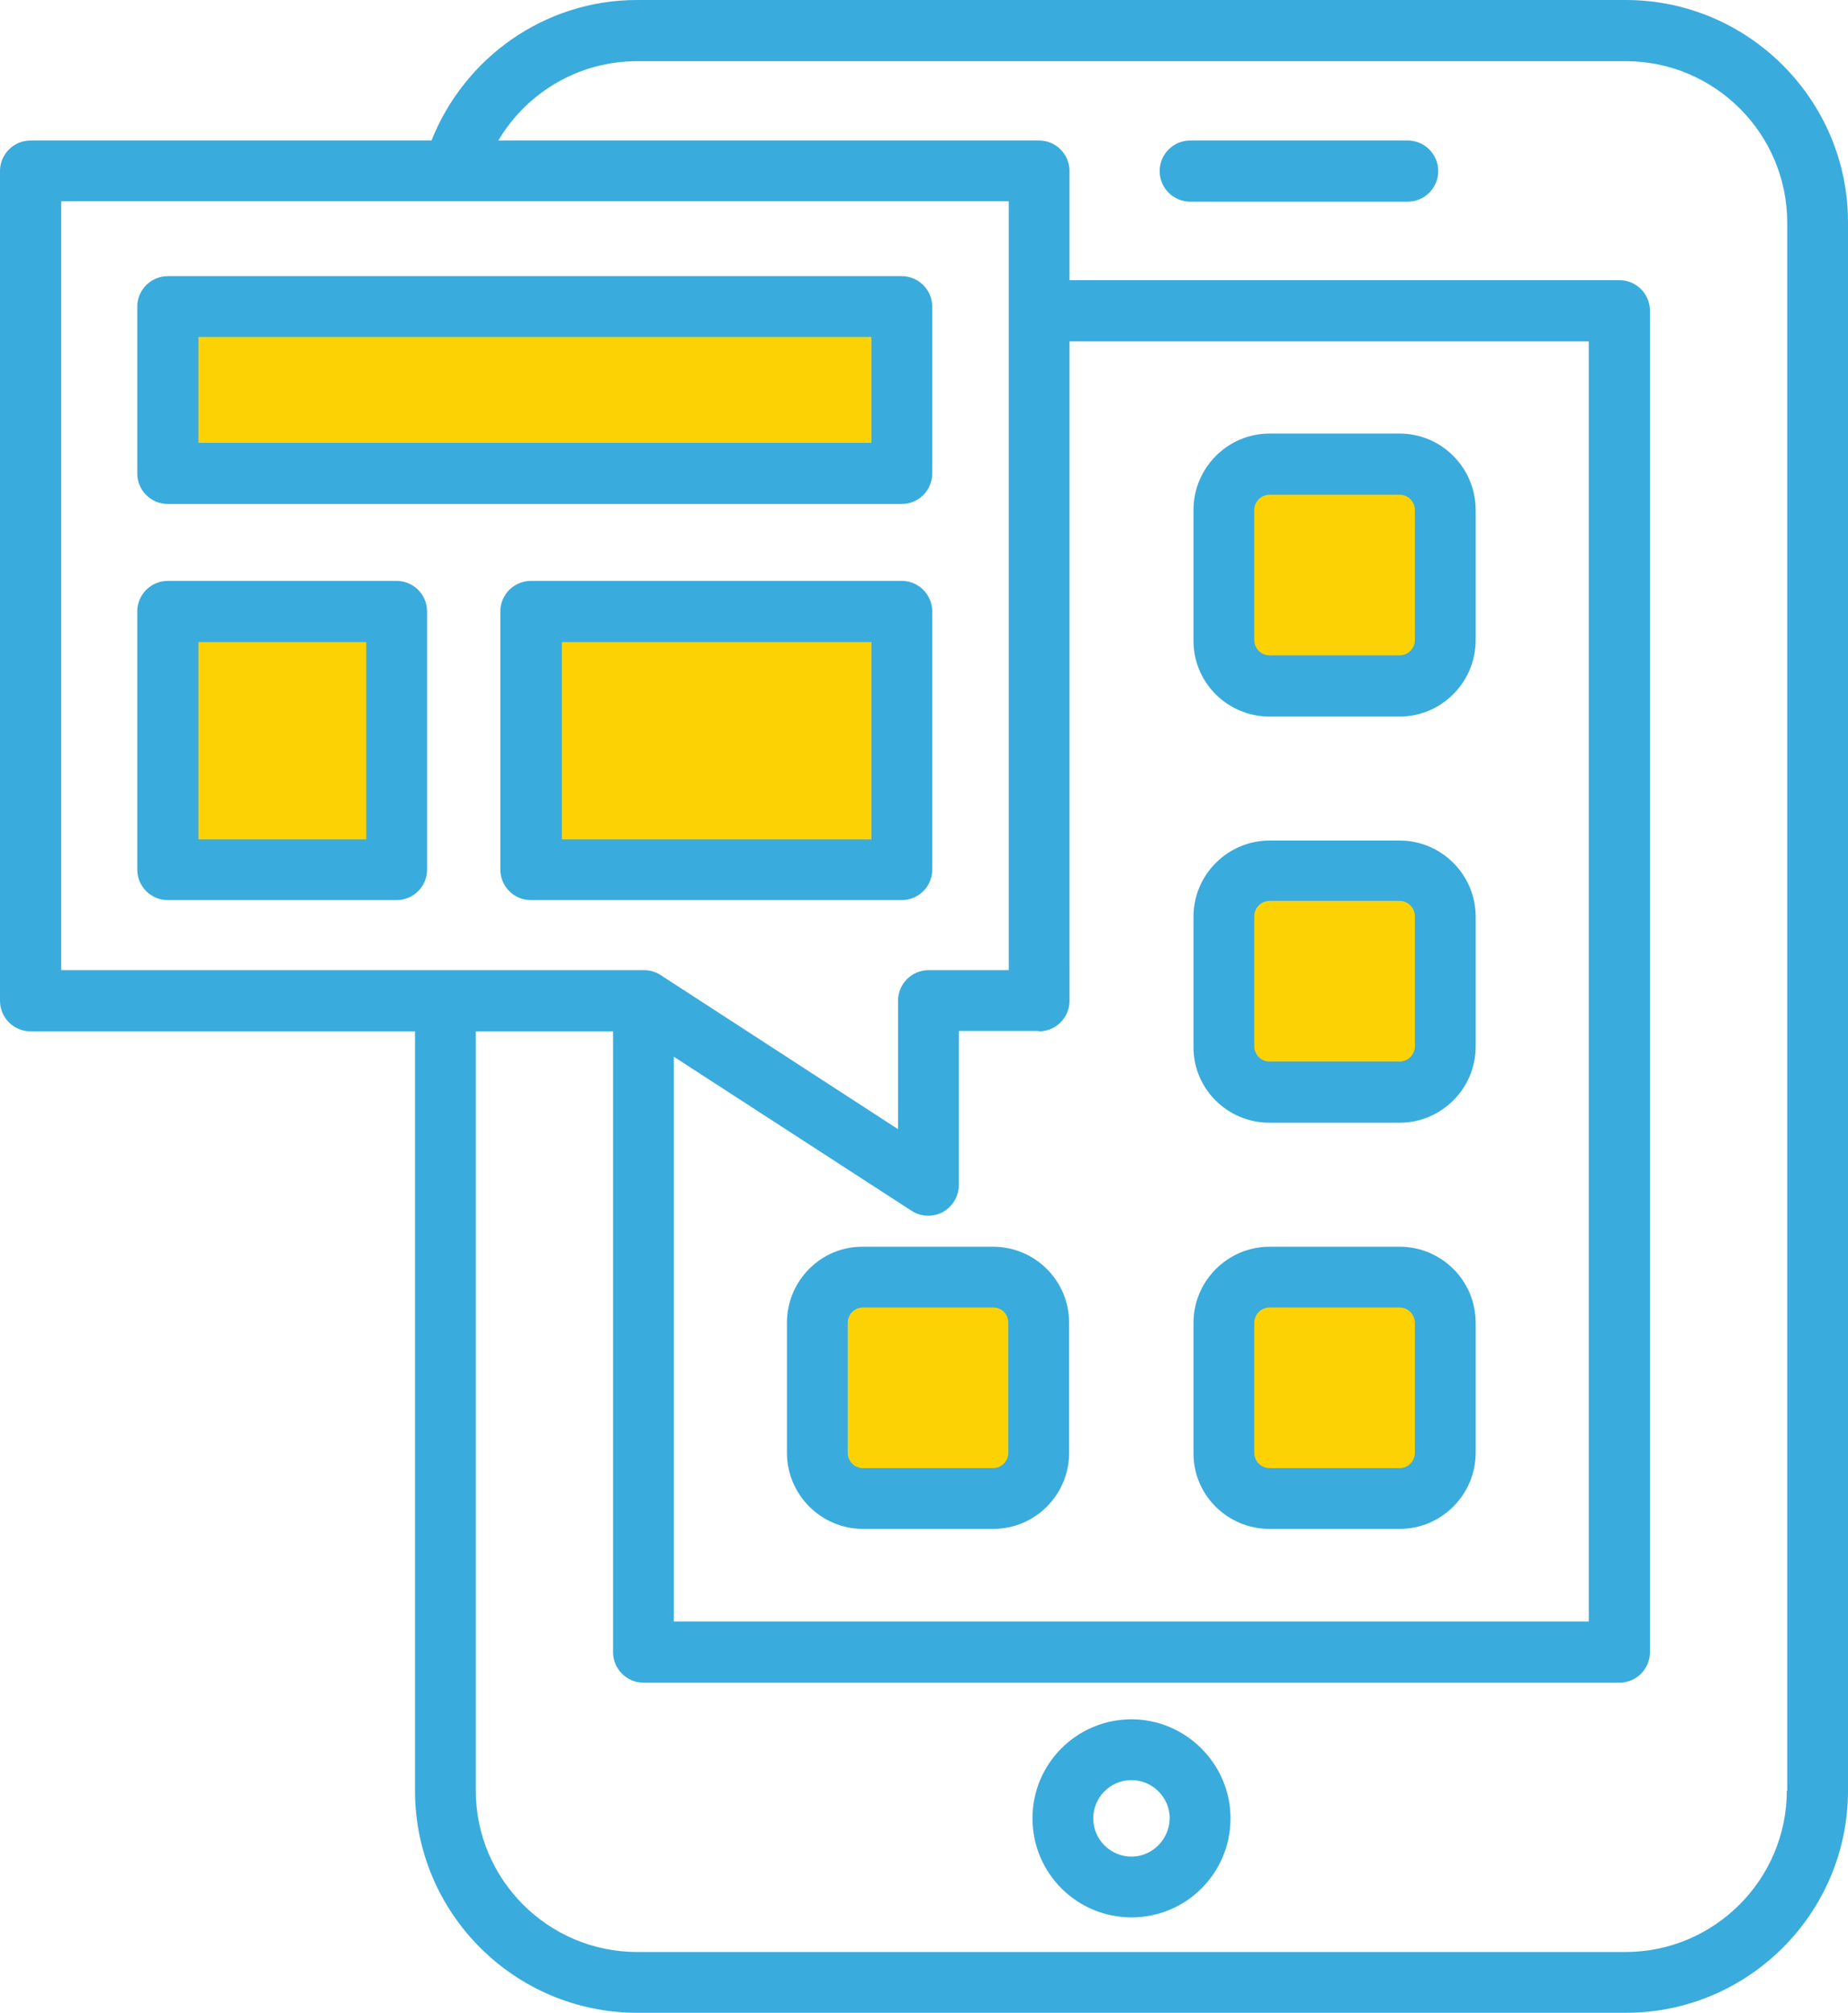 <?xml version="1.0" encoding="utf-8"?>
<!-- Generator: Adobe Illustrator 23.0.3, SVG Export Plug-In . SVG Version: 6.00 Build 0)  -->
<svg version="1.1" xmlns="http://www.w3.org/2000/svg" xmlns:xlink="http://www.w3.org/1999/xlink" x="0px" y="0px"
	 viewBox="0 0 45.91 50" style="enable-background:new 0 0 45.91 50;" xml:space="preserve">
<style type="text/css">
	.st0{fill:#FDD204;}
	.st1{fill:#3AABDD;}
</style>
<g id="Layer_2">
</g>
<g id="Modo_de_isolamento">
	<g>
		<rect x="31.14" y="22.36" class="st0" width="4.03" height="4.03"/>
		<rect x="31.14" y="12.27" class="st0" width="4.03" height="4.03"/>
		<rect x="30.57" y="32.46" class="st0" width="5.16" height="4.03"/>
		<rect x="20.37" y="32.46" class="st0" width="5.16" height="4.03"/>
		<rect x="4.43" y="15.78" class="st0" width="5.16" height="5.09"/>
		<rect x="13.62" y="15.25" class="st0" width="8.51" height="5.62"/>
		<rect x="4.43" y="7.55" class="st0" width="17.7" height="3.99"/>
		<path class="st1" d="M40.39,0H15.83c-2.32,0-4.3,1.45-5.11,3.49H0.76C0.34,3.49,0,3.83,0,4.25v20.61c0,0.42,0.34,0.76,0.76,0.76
			h9.55v18.86c0,3.05,2.48,5.52,5.52,5.52h24.56c3.05,0,5.52-2.48,5.52-5.52V5.52C45.91,2.48,43.43,0,40.39,0z M1.52,5h23.54v19.1
			h-1.99c-0.42,0-0.76,0.34-0.76,0.76v3.19l-5.9-3.83c-0.12-0.08-0.27-0.12-0.41-0.12H1.52V5z M25.81,25.62
			c0.42,0,0.76-0.34,0.76-0.76V8.48h12.9v31.8H16.74V26.25l5.91,3.83c0.12,0.08,0.27,0.12,0.41,0.12c0.12,0,0.25-0.03,0.36-0.09
			c0.24-0.13,0.4-0.39,0.4-0.67v-3.83H25.81z M44.39,44.48c0,2.21-1.8,4.01-4.01,4.01H15.83c-2.21,0-4.01-1.8-4.01-4.01V25.62h3.41
			v15.42c0,0.42,0.34,0.76,0.76,0.76h24.24c0.42,0,0.76-0.34,0.76-0.76V7.72c0-0.42-0.34-0.76-0.76-0.76H26.57V4.25
			c0-0.42-0.34-0.76-0.76-0.76H12.38c0.7-1.18,1.98-1.97,3.45-1.97h24.56c2.21,0,4.01,1.8,4.01,4.01V44.48z"/>
		<path class="st1" d="M34.97,3.49h-5.4c-0.42,0-0.76,0.34-0.76,0.76c0,0.42,0.34,0.76,0.76,0.76h5.4c0.42,0,0.76-0.34,0.76-0.76
			C35.73,3.83,35.39,3.49,34.97,3.49z"/>
		<path class="st1" d="M28.11,42.71c-1.36,0-2.46,1.1-2.46,2.46c0,1.36,1.1,2.46,2.46,2.46s2.46-1.1,2.46-2.46
			C30.57,43.82,29.46,42.71,28.11,42.71z M28.11,46.12c-0.52,0-0.95-0.42-0.95-0.95c0-0.52,0.42-0.95,0.95-0.95
			c0.52,0,0.95,0.43,0.95,0.95C29.05,45.69,28.63,46.12,28.11,46.12z"/>
		<path class="st1" d="M31.54,17.8h3.23c1.04,0,1.89-0.85,1.89-1.9v-3.23c0-1.05-0.85-1.9-1.89-1.9h-3.23
			c-1.04,0-1.89,0.85-1.89,1.9v3.23C29.64,16.95,30.49,17.8,31.54,17.8z M31.16,12.67c0-0.21,0.17-0.38,0.38-0.38h3.23
			c0.21,0,0.38,0.17,0.38,0.38v3.23c0,0.21-0.17,0.38-0.38,0.38h-3.23c-0.21,0-0.38-0.17-0.38-0.38V12.67z"/>
		<path class="st1" d="M31.54,27.89h3.23c1.04,0,1.89-0.85,1.89-1.89v-3.23c0-1.04-0.85-1.89-1.89-1.89h-3.23
			c-1.04,0-1.89,0.85-1.89,1.89v3.23C29.64,27.04,30.49,27.89,31.54,27.89z M31.16,22.76c0-0.21,0.17-0.38,0.38-0.38h3.23
			c0.21,0,0.38,0.17,0.38,0.38v3.23c0,0.21-0.17,0.38-0.38,0.38h-3.23c-0.21,0-0.38-0.17-0.38-0.38V22.76z"/>
		<path class="st1" d="M19.55,32.86v3.23c0,1.04,0.85,1.89,1.89,1.89h3.23c1.05,0,1.89-0.85,1.89-1.89v-3.23
			c0-1.05-0.85-1.89-1.89-1.89h-3.23C20.4,30.96,19.55,31.81,19.55,32.86z M25.05,32.86v3.23c0,0.21-0.17,0.38-0.38,0.38h-3.23
			c-0.21,0-0.38-0.17-0.38-0.38v-3.23c0-0.21,0.17-0.38,0.38-0.38h3.23C24.89,32.48,25.05,32.65,25.05,32.86z"/>
		<path class="st1" d="M31.54,37.98h3.23c1.04,0,1.89-0.85,1.89-1.89v-3.23c0-1.05-0.85-1.89-1.89-1.89h-3.23
			c-1.04,0-1.89,0.85-1.89,1.89v3.23C29.64,37.13,30.49,37.98,31.54,37.98z M31.16,32.86c0-0.21,0.17-0.38,0.38-0.38h3.23
			c0.21,0,0.38,0.17,0.38,0.38v3.23c0,0.21-0.17,0.38-0.38,0.38h-3.23c-0.21,0-0.38-0.17-0.38-0.38V32.86z"/>
		<path class="st1" d="M23.16,21.6v-6.41c0-0.42-0.34-0.76-0.76-0.76h-9.21c-0.42,0-0.76,0.34-0.76,0.76v6.41
			c0,0.42,0.34,0.76,0.76,0.76h9.21C22.82,22.36,23.16,22.02,23.16,21.6z M21.65,20.85h-7.69v-4.9h7.69V20.85z"/>
		<path class="st1" d="M9.85,14.43H4.17c-0.42,0-0.76,0.34-0.76,0.76v6.41c0,0.42,0.34,0.76,0.76,0.76h5.68
			c0.42,0,0.76-0.34,0.76-0.76v-6.41C10.61,14.77,10.27,14.43,9.85,14.43z M9.09,20.85H4.93v-4.9h4.17V20.85z"/>
		<path class="st1" d="M4.17,12.52H22.4c0.42,0,0.76-0.34,0.76-0.76V7.62c0-0.42-0.34-0.76-0.76-0.76H4.17
			c-0.42,0-0.76,0.34-0.76,0.76v4.14C3.41,12.18,3.75,12.52,4.17,12.52z M4.93,8.37h16.72V11H4.93V8.37z"/>
	</g>
</g>
</svg>
